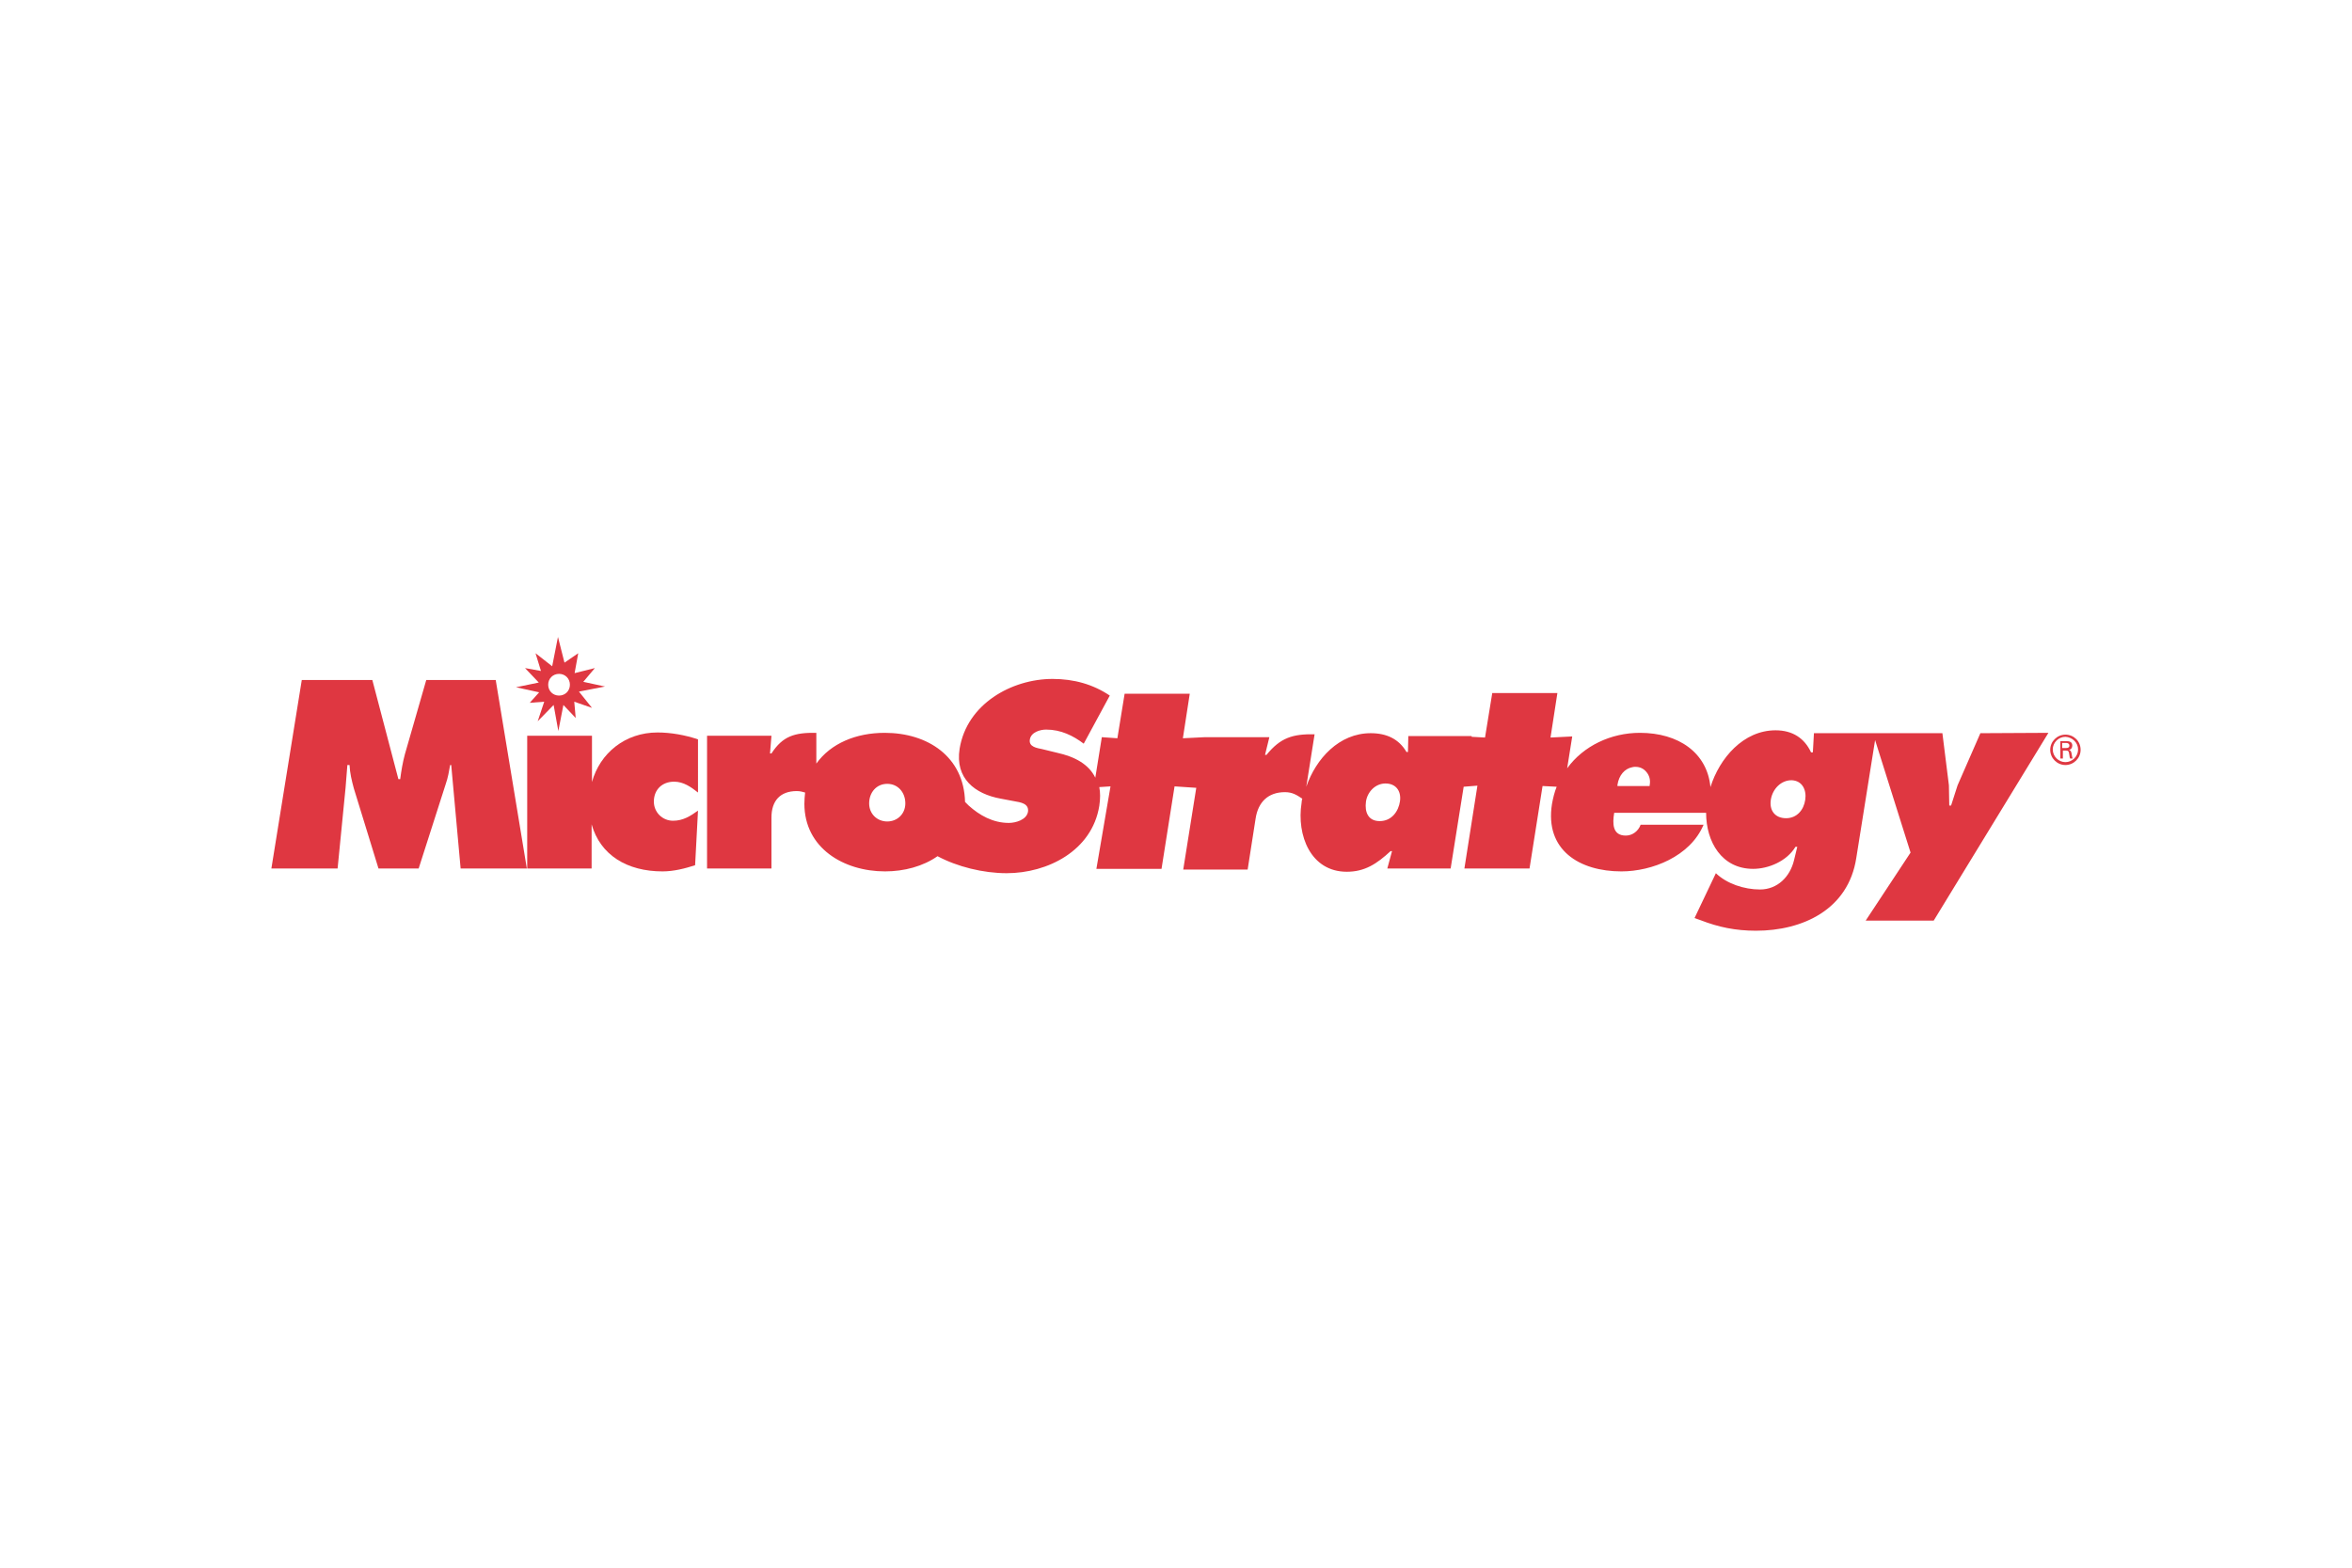 <svg xmlns="http://www.w3.org/2000/svg" height="800" width="1200" xml:space="preserve" y="0" x="0" id="Layer_1" version="1.1" viewBox="-75 -20.3 650 121.8"><style id="style9384" type="text/css">.st0{fill:#df3741}</style><g id="g9402"><g id="g9400"><path id="path9386" d="M85 15.1l7.2-1.4-6-1.3 3.2-3.8-5.6 1.4 1-5.5L81 7.1 79.2 0l-1.6 8.1L73 4.5l1.5 4.9-4.4-.8 3.8 4-6.3 1.3 6.4 1.4-2.6 2.9 4-.3-1.8 5.4 4.4-4.5 1.3 7.2 1.4-7.2 3.4 3.6-.4-4.5 4.9 1.7zm-2.5-1.9c0 1.7-1.3 3-3 3s-3-1.3-3-3 1.3-3 3-3 3 1.3 3 3z" class="st0"/><g id="g9392"><path id="path9388" d="M494.9 29.3h1.1c.7 0 .9.4.9.7 0 .4-.2.7-.9.7h-1.1zm1 2.1c.3 0 .5 0 .7.2.2.2.2.6.3 1.1 0 .3.1.6.2.9h.7c-.2-.5-.2-1-.3-1.4-.1-.5-.2-.8-.7-1 .6-.1.9-.6.9-1.2 0-1-.8-1.2-1.6-1.2h-1.7v4.8h.7v-2.2h.8z" class="st0"/><path id="path9390" d="M499.3 31.1c0 1.9-1.6 3.5-3.5 3.5s-3.5-1.6-3.5-3.5 1.6-3.5 3.5-3.5c1.9.1 3.5 1.6 3.5 3.5zm-3.5-4.1c-2.3 0-4.2 1.9-4.2 4.2 0 2.3 1.9 4.2 4.2 4.2 2.3 0 4.2-1.9 4.2-4.2 0-2.4-1.9-4.2-4.2-4.2z" class="st0"/></g><path id="path9394" d="M42.8 11.9l-5.9 20.5c-.6 2.2-1 4.6-1.3 6.9h-.5l-7.2-27.4H8.4L0 64h18.3l2.2-22.3c.2-2.1.3-4.2.5-6.3h.6c.1 2.2.6 4.3 1.2 6.5L29.6 64h11.1l7.5-23.4c.6-1.7.9-3.5 1.2-5.2h.3L52.3 64h18.3L62 11.9H42.8z" class="st0"/><path id="path9396" d="M88.6 40.1V27.3H70.7V64h17.8V51.8c2.4 8.5 9.8 13 19.6 13 3.1 0 6.2-.8 9-1.7l.8-15.1c-2.1 1.5-4.1 2.8-6.9 2.8-2.9 0-5.3-2.3-5.3-5.3 0-3.3 2.3-5.5 5.6-5.5 2.6 0 4.7 1.5 6.6 3V28.3c-3.6-1.2-7.5-1.9-11.2-1.9-8.9 0-15.9 5.7-18.1 13.7z" class="st0"/><path id="path9398" d="M472.3 26.6L466 41l-1.8 5.6h-.5l-.1-5.6-1.8-14.4h-35.5l-.3 5.3h-.5c-1.8-3.9-5.1-6.1-9.8-6.1-8.9 0-15.5 7.7-18 15.7-.9-9.5-8.8-15-19.5-15-8 0-15.6 3.6-20.1 9.8l1.4-8.8-6 .3 1.9-12.3h-18l-2 12.3-3.7-.2v-.2h-17.5l-.1 4.4h-.4c-2.1-3.6-5.5-5.2-9.9-5.2-8.7 0-15.1 7-17.8 14.8l2.3-14.5c-6-.1-9.4.9-13.3 5.7h-.4l1.2-4.9H258l-6.1.3 1.9-12.3h-18l-2 12.3-4.3-.3-1.8 11.2c-1.8-3.7-5.6-5.8-10.6-6.9l-4.1-1c-1.4-.3-3.7-.6-3.4-2.6.3-2.1 2.9-2.8 4.5-2.8 4.1 0 7.5 1.7 10.4 3.9l7.2-13.3c-4.6-3.1-9.9-4.6-15.8-4.6-11.3 0-23.7 6.9-25.7 19.3-1.3 8.2 4.2 12.5 11.4 13.8l3.7.7c1.7.3 4.1.6 3.8 2.9-.4 2.3-3.5 3.1-5.3 3.1-4.4 0-8.1-2.1-11.1-4.8l-1-1c-.3-12.5-10.3-19.1-22.2-19.1-7.9 0-14.9 2.9-18.9 8.5v-8.5c-6-.1-9.3.9-12.4 5.7h-.4l.4-4.9h-17.8V64h17.8V49.9c0-4.6 2.4-7.3 7-7.3.9 0 1.6.2 2.3.4-.1 1-.2 2-.2 3.1 0 12.2 10.8 18.7 22.3 18.7 5.3 0 10.5-1.4 14.5-4.2 5.4 2.9 12.6 4.7 19.1 4.7 11.3 0 23.6-6.2 25.6-18.6.3-2 .3-3.7 0-5.2l3.1-.2-3.9 22.8h18l3.6-22.8 6 .4-3.6 22.6h17.8l2.2-14.1c.7-4.6 3.5-7.3 8.1-7.3 2.1 0 3.3.8 4.8 1.8-.1.4-.2.8-.2 1.2-1.4 8.9 2.5 19 12.5 19 5 0 8.3-2.2 12.1-5.7h.4l-1.3 4.8h17.5l3.6-22.6 3.8-.3-3.6 22.9h18l3.6-22.8 3.9.2c-.6 1.5-1 3.1-1.3 4.8-2 12.7 7.6 18.6 19.2 18.6 8.4 0 19-4.1 22.7-12.9h-17.4c-.6 1.7-2.2 3-4.1 3-3.7 0-3.7-3.3-3.2-6.3h25.4c0 8 4.3 15.5 13 15.5 4.2 0 9.3-2.1 11.7-6.1h.5l-.9 3.7c-1.1 4.6-4.6 8.1-9.4 8.1-4.4 0-9.2-1.6-12.2-4.5l-5.9 12.4 1.7.6c4.9 1.9 9.6 2.9 15.3 2.9 12.8 0 25.5-5.8 27.7-20.1l5.2-32.6 9.8 31.1-12.4 18.8h18.8l31.7-51.9zM170.2 51c-2.8 0-5-2.1-5-5 0-3 2-5.4 5-5.4s5 2.4 5 5.4c0 2.9-2.2 5-5 5zm141.7-5.6c-.4 2.8-2.3 5.5-5.6 5.5-3.2 0-4.2-2.5-3.8-5.4.4-2.7 2.6-5 5.4-5 2.8 0 4.4 2 4 4.9zm69-4.4v.2H372v-.3c.4-2.7 2-4.5 4.1-4.9.3-.1.6-.1.9-.1 1.2 0 2.2.5 2.9 1.3.9 1 1.3 2.3 1 3.8zm43 4c-.4 2.8-2.3 5.1-5.3 5.1-3.1 0-4.7-2.2-4.2-5.2.5-2.9 2.8-5.3 5.7-5.3 3 .1 4.2 2.7 3.8 5.4z" class="st0"/></g></g></svg>